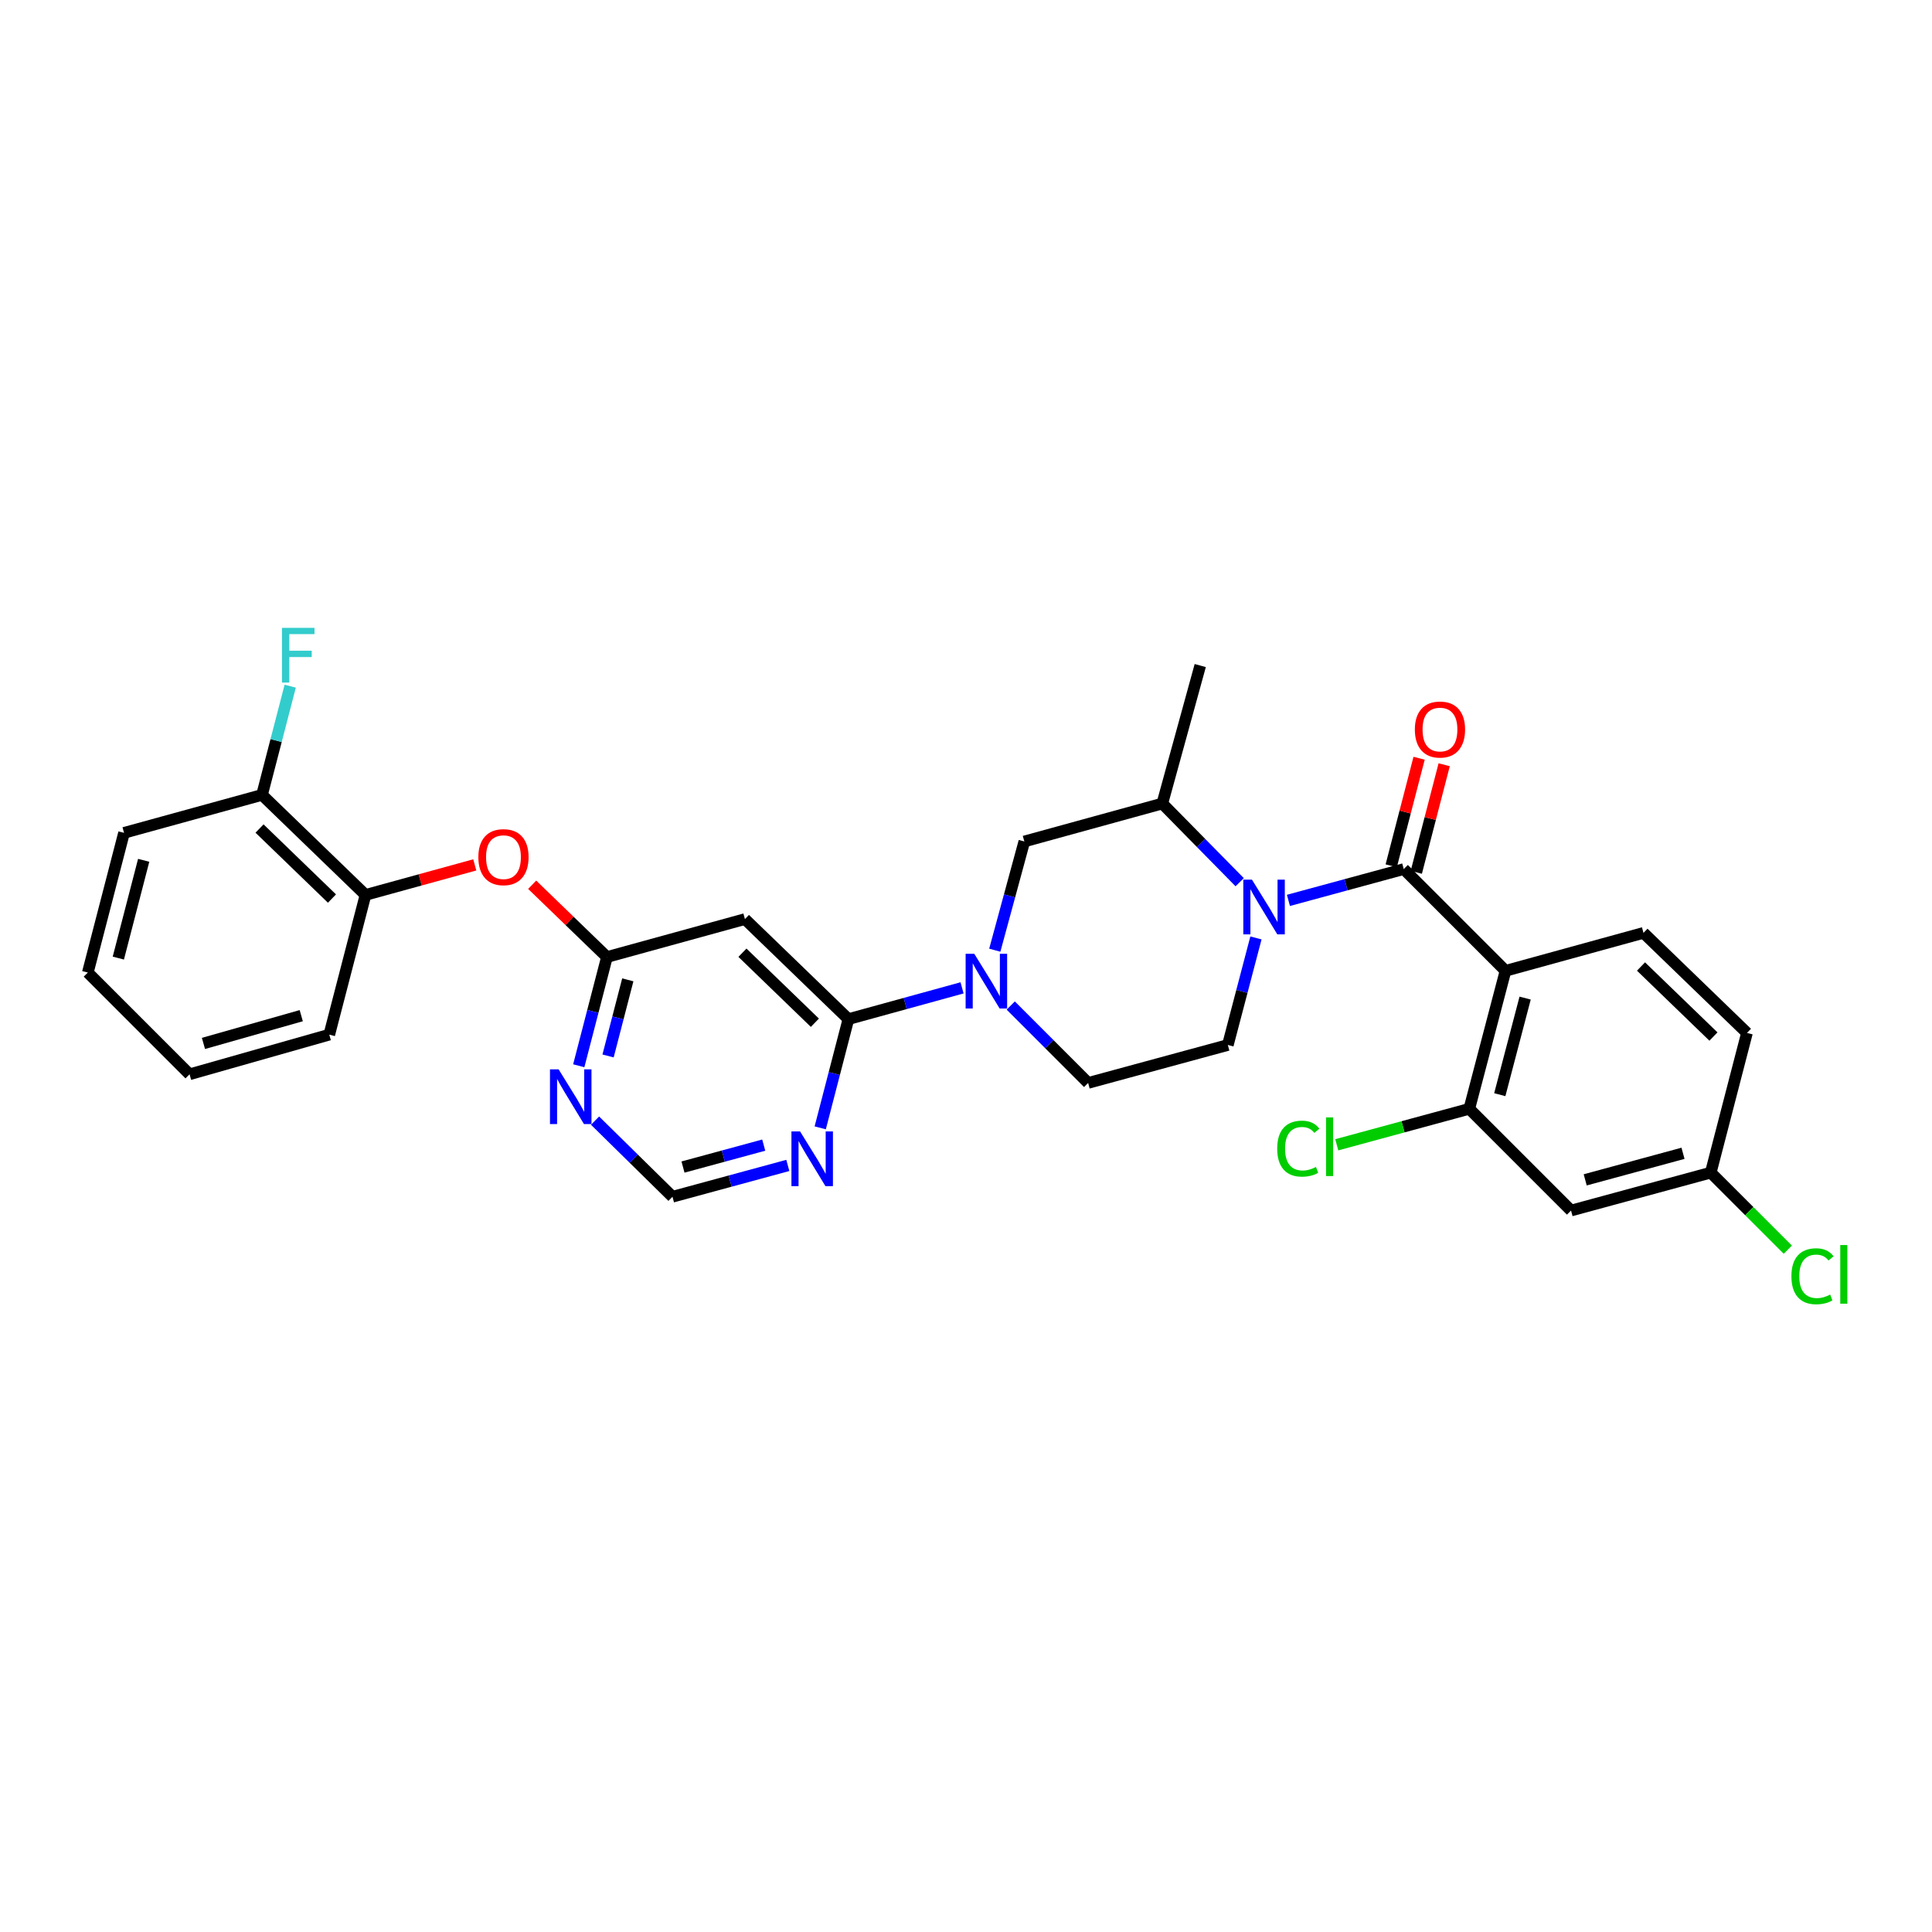 <?xml version='1.0' encoding='iso-8859-1'?>
<svg version='1.1' baseProfile='full'
              xmlns='http://www.w3.org/2000/svg'
                      xmlns:rdkit='http://www.rdkit.org/xml'
                      xmlns:xlink='http://www.w3.org/1999/xlink'
                  xml:space='preserve'
width='1000px' height='1000px' viewBox='0 0 1000 1000'>
<!-- END OF HEADER -->
<rect style='opacity:1.0;fill:#FFFFFF;stroke:none' width='1000' height='1000' x='0' y='0'> </rect>
<path class='bond-0' d='M 779.248,502.495 L 760.503,573.915' style='fill:none;fill-rule:evenodd;stroke:#000000;stroke-width:6px;stroke-linecap:butt;stroke-linejoin:miter;stroke-opacity:1' />
<path class='bond-0' d='M 789.407,516.612 L 776.286,566.606' style='fill:none;fill-rule:evenodd;stroke:#000000;stroke-width:6px;stroke-linecap:butt;stroke-linejoin:miter;stroke-opacity:1' />
<path class='bond-1' d='M 779.248,502.495 L 850.668,482.855' style='fill:none;fill-rule:evenodd;stroke:#000000;stroke-width:6px;stroke-linecap:butt;stroke-linejoin:miter;stroke-opacity:1' />
<path class='bond-2' d='M 779.248,502.495 L 726.581,449.828' style='fill:none;fill-rule:evenodd;stroke:#000000;stroke-width:6px;stroke-linecap:butt;stroke-linejoin:miter;stroke-opacity:1' />
<path class='bond-3' d='M 650.073,485.473 L 642.801,513.18' style='fill:none;fill-rule:evenodd;stroke:#0000FF;stroke-width:6px;stroke-linecap:butt;stroke-linejoin:miter;stroke-opacity:1' />
<path class='bond-3' d='M 642.801,513.18 L 635.529,540.887' style='fill:none;fill-rule:evenodd;stroke:#000000;stroke-width:6px;stroke-linecap:butt;stroke-linejoin:miter;stroke-opacity:1' />
<path class='bond-4' d='M 666.887,466.041 L 696.734,457.934' style='fill:none;fill-rule:evenodd;stroke:#0000FF;stroke-width:6px;stroke-linecap:butt;stroke-linejoin:miter;stroke-opacity:1' />
<path class='bond-4' d='M 696.734,457.934 L 726.581,449.828' style='fill:none;fill-rule:evenodd;stroke:#000000;stroke-width:6px;stroke-linecap:butt;stroke-linejoin:miter;stroke-opacity:1' />
<path class='bond-5' d='M 641.656,456.635 L 621.632,436.27' style='fill:none;fill-rule:evenodd;stroke:#0000FF;stroke-width:6px;stroke-linecap:butt;stroke-linejoin:miter;stroke-opacity:1' />
<path class='bond-5' d='M 621.632,436.27 L 601.607,415.906' style='fill:none;fill-rule:evenodd;stroke:#000000;stroke-width:6px;stroke-linecap:butt;stroke-linejoin:miter;stroke-opacity:1' />
<path class='bond-6' d='M 733.072,451.51 L 740.289,423.671' style='fill:none;fill-rule:evenodd;stroke:#000000;stroke-width:6px;stroke-linecap:butt;stroke-linejoin:miter;stroke-opacity:1' />
<path class='bond-6' d='M 740.289,423.671 L 747.506,395.831' style='fill:none;fill-rule:evenodd;stroke:#FF0000;stroke-width:6px;stroke-linecap:butt;stroke-linejoin:miter;stroke-opacity:1' />
<path class='bond-6' d='M 720.09,448.145 L 727.307,420.305' style='fill:none;fill-rule:evenodd;stroke:#000000;stroke-width:6px;stroke-linecap:butt;stroke-linejoin:miter;stroke-opacity:1' />
<path class='bond-6' d='M 727.307,420.305 L 734.525,392.466' style='fill:none;fill-rule:evenodd;stroke:#FF0000;stroke-width:6px;stroke-linecap:butt;stroke-linejoin:miter;stroke-opacity:1' />
<path class='bond-7' d='M 760.503,573.915 L 813.17,626.582' style='fill:none;fill-rule:evenodd;stroke:#000000;stroke-width:6px;stroke-linecap:butt;stroke-linejoin:miter;stroke-opacity:1' />
<path class='bond-8' d='M 760.503,573.915 L 726.206,583.23' style='fill:none;fill-rule:evenodd;stroke:#000000;stroke-width:6px;stroke-linecap:butt;stroke-linejoin:miter;stroke-opacity:1' />
<path class='bond-8' d='M 726.206,583.23 L 691.909,592.545' style='fill:none;fill-rule:evenodd;stroke:#00CC00;stroke-width:6px;stroke-linecap:butt;stroke-linejoin:miter;stroke-opacity:1' />
<path class='bond-9' d='M 813.17,626.582 L 885.484,606.942' style='fill:none;fill-rule:evenodd;stroke:#000000;stroke-width:6px;stroke-linecap:butt;stroke-linejoin:miter;stroke-opacity:1' />
<path class='bond-9' d='M 820.502,610.694 L 871.122,596.946' style='fill:none;fill-rule:evenodd;stroke:#000000;stroke-width:6px;stroke-linecap:butt;stroke-linejoin:miter;stroke-opacity:1' />
<path class='bond-10' d='M 348.076,619.437 L 377.927,611.33' style='fill:none;fill-rule:evenodd;stroke:#000000;stroke-width:6px;stroke-linecap:butt;stroke-linejoin:miter;stroke-opacity:1' />
<path class='bond-10' d='M 377.927,611.33 L 407.777,603.223' style='fill:none;fill-rule:evenodd;stroke:#0000FF;stroke-width:6px;stroke-linecap:butt;stroke-linejoin:miter;stroke-opacity:1' />
<path class='bond-10' d='M 353.517,604.063 L 374.412,598.388' style='fill:none;fill-rule:evenodd;stroke:#000000;stroke-width:6px;stroke-linecap:butt;stroke-linejoin:miter;stroke-opacity:1' />
<path class='bond-10' d='M 374.412,598.388 L 395.307,592.713' style='fill:none;fill-rule:evenodd;stroke:#0000FF;stroke-width:6px;stroke-linecap:butt;stroke-linejoin:miter;stroke-opacity:1' />
<path class='bond-11' d='M 348.076,619.437 L 328.036,599.736' style='fill:none;fill-rule:evenodd;stroke:#000000;stroke-width:6px;stroke-linecap:butt;stroke-linejoin:miter;stroke-opacity:1' />
<path class='bond-11' d='M 328.036,599.736 L 307.995,580.036' style='fill:none;fill-rule:evenodd;stroke:#0000FF;stroke-width:6px;stroke-linecap:butt;stroke-linejoin:miter;stroke-opacity:1' />
<path class='bond-12' d='M 424.545,583.77 L 431.84,555.63' style='fill:none;fill-rule:evenodd;stroke:#0000FF;stroke-width:6px;stroke-linecap:butt;stroke-linejoin:miter;stroke-opacity:1' />
<path class='bond-12' d='M 431.84,555.63 L 439.135,527.491' style='fill:none;fill-rule:evenodd;stroke:#000000;stroke-width:6px;stroke-linecap:butt;stroke-linejoin:miter;stroke-opacity:1' />
<path class='bond-13' d='M 439.135,527.491 L 385.574,475.718' style='fill:none;fill-rule:evenodd;stroke:#000000;stroke-width:6px;stroke-linecap:butt;stroke-linejoin:miter;stroke-opacity:1' />
<path class='bond-13' d='M 421.781,529.367 L 384.288,493.126' style='fill:none;fill-rule:evenodd;stroke:#000000;stroke-width:6px;stroke-linecap:butt;stroke-linejoin:miter;stroke-opacity:1' />
<path class='bond-14' d='M 439.135,527.491 L 468.546,519.403' style='fill:none;fill-rule:evenodd;stroke:#000000;stroke-width:6px;stroke-linecap:butt;stroke-linejoin:miter;stroke-opacity:1' />
<path class='bond-14' d='M 468.546,519.403 L 497.956,511.314' style='fill:none;fill-rule:evenodd;stroke:#0000FF;stroke-width:6px;stroke-linecap:butt;stroke-linejoin:miter;stroke-opacity:1' />
<path class='bond-15' d='M 385.574,475.718 L 314.154,495.357' style='fill:none;fill-rule:evenodd;stroke:#000000;stroke-width:6px;stroke-linecap:butt;stroke-linejoin:miter;stroke-opacity:1' />
<path class='bond-16' d='M 314.154,495.357 L 306.859,523.497' style='fill:none;fill-rule:evenodd;stroke:#000000;stroke-width:6px;stroke-linecap:butt;stroke-linejoin:miter;stroke-opacity:1' />
<path class='bond-16' d='M 306.859,523.497 L 299.564,551.636' style='fill:none;fill-rule:evenodd;stroke:#0000FF;stroke-width:6px;stroke-linecap:butt;stroke-linejoin:miter;stroke-opacity:1' />
<path class='bond-16' d='M 324.948,507.164 L 319.841,526.862' style='fill:none;fill-rule:evenodd;stroke:#000000;stroke-width:6px;stroke-linecap:butt;stroke-linejoin:miter;stroke-opacity:1' />
<path class='bond-16' d='M 319.841,526.862 L 314.734,546.56' style='fill:none;fill-rule:evenodd;stroke:#0000FF;stroke-width:6px;stroke-linecap:butt;stroke-linejoin:miter;stroke-opacity:1' />
<path class='bond-17' d='M 314.154,495.357 L 294.805,476.651' style='fill:none;fill-rule:evenodd;stroke:#000000;stroke-width:6px;stroke-linecap:butt;stroke-linejoin:miter;stroke-opacity:1' />
<path class='bond-17' d='M 294.805,476.651 L 275.456,457.945' style='fill:none;fill-rule:evenodd;stroke:#FF0000;stroke-width:6px;stroke-linecap:butt;stroke-linejoin:miter;stroke-opacity:1' />
<path class='bond-18' d='M 245.742,447.661 L 217.461,455.438' style='fill:none;fill-rule:evenodd;stroke:#FF0000;stroke-width:6px;stroke-linecap:butt;stroke-linejoin:miter;stroke-opacity:1' />
<path class='bond-18' d='M 217.461,455.438 L 189.181,463.216' style='fill:none;fill-rule:evenodd;stroke:#000000;stroke-width:6px;stroke-linecap:butt;stroke-linejoin:miter;stroke-opacity:1' />
<path class='bond-19' d='M 514.903,491.818 L 522.545,463.682' style='fill:none;fill-rule:evenodd;stroke:#0000FF;stroke-width:6px;stroke-linecap:butt;stroke-linejoin:miter;stroke-opacity:1' />
<path class='bond-19' d='M 522.545,463.682 L 530.187,435.545' style='fill:none;fill-rule:evenodd;stroke:#000000;stroke-width:6px;stroke-linecap:butt;stroke-linejoin:miter;stroke-opacity:1' />
<path class='bond-20' d='M 523.15,520.456 L 543.183,540.491' style='fill:none;fill-rule:evenodd;stroke:#0000FF;stroke-width:6px;stroke-linecap:butt;stroke-linejoin:miter;stroke-opacity:1' />
<path class='bond-20' d='M 543.183,540.491 L 563.215,560.526' style='fill:none;fill-rule:evenodd;stroke:#000000;stroke-width:6px;stroke-linecap:butt;stroke-linejoin:miter;stroke-opacity:1' />
<path class='bond-21' d='M 530.187,435.545 L 601.607,415.906' style='fill:none;fill-rule:evenodd;stroke:#000000;stroke-width:6px;stroke-linecap:butt;stroke-linejoin:miter;stroke-opacity:1' />
<path class='bond-22' d='M 563.215,560.526 L 635.529,540.887' style='fill:none;fill-rule:evenodd;stroke:#000000;stroke-width:6px;stroke-linecap:butt;stroke-linejoin:miter;stroke-opacity:1' />
<path class='bond-23' d='M 64.2,431.082 L 45.455,503.389' style='fill:none;fill-rule:evenodd;stroke:#000000;stroke-width:6px;stroke-linecap:butt;stroke-linejoin:miter;stroke-opacity:1' />
<path class='bond-23' d='M 74.37,445.294 L 61.248,495.908' style='fill:none;fill-rule:evenodd;stroke:#000000;stroke-width:6px;stroke-linecap:butt;stroke-linejoin:miter;stroke-opacity:1' />
<path class='bond-24' d='M 64.2,431.082 L 135.62,411.443' style='fill:none;fill-rule:evenodd;stroke:#000000;stroke-width:6px;stroke-linecap:butt;stroke-linejoin:miter;stroke-opacity:1' />
<path class='bond-25' d='M 45.455,503.389 L 98.122,556.056' style='fill:none;fill-rule:evenodd;stroke:#000000;stroke-width:6px;stroke-linecap:butt;stroke-linejoin:miter;stroke-opacity:1' />
<path class='bond-26' d='M 98.122,556.056 L 170.436,535.53' style='fill:none;fill-rule:evenodd;stroke:#000000;stroke-width:6px;stroke-linecap:butt;stroke-linejoin:miter;stroke-opacity:1' />
<path class='bond-26' d='M 105.307,540.076 L 155.927,525.708' style='fill:none;fill-rule:evenodd;stroke:#000000;stroke-width:6px;stroke-linecap:butt;stroke-linejoin:miter;stroke-opacity:1' />
<path class='bond-27' d='M 170.436,535.53 L 189.181,463.216' style='fill:none;fill-rule:evenodd;stroke:#000000;stroke-width:6px;stroke-linecap:butt;stroke-linejoin:miter;stroke-opacity:1' />
<path class='bond-28' d='M 189.181,463.216 L 135.62,411.443' style='fill:none;fill-rule:evenodd;stroke:#000000;stroke-width:6px;stroke-linecap:butt;stroke-linejoin:miter;stroke-opacity:1' />
<path class='bond-28' d='M 171.826,465.092 L 134.333,428.851' style='fill:none;fill-rule:evenodd;stroke:#000000;stroke-width:6px;stroke-linecap:butt;stroke-linejoin:miter;stroke-opacity:1' />
<path class='bond-29' d='M 135.62,411.443 L 142.915,383.303' style='fill:none;fill-rule:evenodd;stroke:#000000;stroke-width:6px;stroke-linecap:butt;stroke-linejoin:miter;stroke-opacity:1' />
<path class='bond-29' d='M 142.915,383.303 L 150.21,355.164' style='fill:none;fill-rule:evenodd;stroke:#33CCCC;stroke-width:6px;stroke-linecap:butt;stroke-linejoin:miter;stroke-opacity:1' />
<path class='bond-30' d='M 601.607,415.906 L 621.246,344.493' style='fill:none;fill-rule:evenodd;stroke:#000000;stroke-width:6px;stroke-linecap:butt;stroke-linejoin:miter;stroke-opacity:1' />
<path class='bond-31' d='M 885.484,606.942 L 904.229,534.636' style='fill:none;fill-rule:evenodd;stroke:#000000;stroke-width:6px;stroke-linecap:butt;stroke-linejoin:miter;stroke-opacity:1' />
<path class='bond-32' d='M 885.484,606.942 L 905.426,626.885' style='fill:none;fill-rule:evenodd;stroke:#000000;stroke-width:6px;stroke-linecap:butt;stroke-linejoin:miter;stroke-opacity:1' />
<path class='bond-32' d='M 905.426,626.885 L 925.369,646.827' style='fill:none;fill-rule:evenodd;stroke:#00CC00;stroke-width:6px;stroke-linecap:butt;stroke-linejoin:miter;stroke-opacity:1' />
<path class='bond-33' d='M 904.229,534.636 L 850.668,482.855' style='fill:none;fill-rule:evenodd;stroke:#000000;stroke-width:6px;stroke-linecap:butt;stroke-linejoin:miter;stroke-opacity:1' />
<path class='bond-33' d='M 886.873,536.511 L 849.381,500.264' style='fill:none;fill-rule:evenodd;stroke:#000000;stroke-width:6px;stroke-linecap:butt;stroke-linejoin:miter;stroke-opacity:1' />
<path  class='atom-1' d='M 648.014 455.307
L 657.294 470.307
Q 658.214 471.787, 659.694 474.467
Q 661.174 477.147, 661.254 477.307
L 661.254 455.307
L 665.014 455.307
L 665.014 483.627
L 661.134 483.627
L 651.174 467.227
Q 650.014 465.307, 648.774 463.107
Q 647.574 460.907, 647.214 460.227
L 647.214 483.627
L 643.534 483.627
L 643.534 455.307
L 648.014 455.307
' fill='#0000FF'/>
<path  class='atom-3' d='M 732.326 377.601
Q 732.326 370.801, 735.686 367.001
Q 739.046 363.201, 745.326 363.201
Q 751.606 363.201, 754.966 367.001
Q 758.326 370.801, 758.326 377.601
Q 758.326 384.481, 754.926 388.401
Q 751.526 392.281, 745.326 392.281
Q 739.086 392.281, 735.686 388.401
Q 732.326 384.521, 732.326 377.601
M 745.326 389.081
Q 749.646 389.081, 751.966 386.201
Q 754.326 383.281, 754.326 377.601
Q 754.326 372.041, 751.966 369.241
Q 749.646 366.401, 745.326 366.401
Q 741.006 366.401, 738.646 369.201
Q 736.326 372.001, 736.326 377.601
Q 736.326 383.321, 738.646 386.201
Q 741.006 389.081, 745.326 389.081
' fill='#FF0000'/>
<path  class='atom-7' d='M 414.13 585.637
L 423.41 600.637
Q 424.33 602.117, 425.81 604.797
Q 427.29 607.477, 427.37 607.637
L 427.37 585.637
L 431.13 585.637
L 431.13 613.957
L 427.25 613.957
L 417.29 597.557
Q 416.13 595.637, 414.89 593.437
Q 413.69 591.237, 413.33 590.557
L 413.33 613.957
L 409.65 613.957
L 409.65 585.637
L 414.13 585.637
' fill='#0000FF'/>
<path  class='atom-11' d='M 289.149 553.504
L 298.429 568.504
Q 299.349 569.984, 300.829 572.664
Q 302.309 575.344, 302.389 575.504
L 302.389 553.504
L 306.149 553.504
L 306.149 581.824
L 302.269 581.824
L 292.309 565.424
Q 291.149 563.504, 289.909 561.304
Q 288.709 559.104, 288.349 558.424
L 288.349 581.824
L 284.669 581.824
L 284.669 553.504
L 289.149 553.504
' fill='#0000FF'/>
<path  class='atom-12' d='M 247.593 443.657
Q 247.593 436.857, 250.953 433.057
Q 254.313 429.257, 260.593 429.257
Q 266.873 429.257, 270.233 433.057
Q 273.593 436.857, 273.593 443.657
Q 273.593 450.537, 270.193 454.457
Q 266.793 458.337, 260.593 458.337
Q 254.353 458.337, 250.953 454.457
Q 247.593 450.577, 247.593 443.657
M 260.593 455.137
Q 264.913 455.137, 267.233 452.257
Q 269.593 449.337, 269.593 443.657
Q 269.593 438.097, 267.233 435.297
Q 264.913 432.457, 260.593 432.457
Q 256.273 432.457, 253.913 435.257
Q 251.593 438.057, 251.593 443.657
Q 251.593 449.377, 253.913 452.257
Q 256.273 455.137, 260.593 455.137
' fill='#FF0000'/>
<path  class='atom-13' d='M 504.288 493.692
L 513.568 508.692
Q 514.488 510.172, 515.968 512.852
Q 517.448 515.532, 517.528 515.692
L 517.528 493.692
L 521.288 493.692
L 521.288 522.012
L 517.408 522.012
L 507.448 505.612
Q 506.288 503.692, 505.048 501.492
Q 503.848 499.292, 503.488 498.612
L 503.488 522.012
L 499.808 522.012
L 499.808 493.692
L 504.288 493.692
' fill='#0000FF'/>
<path  class='atom-22' d='M 145.945 324.976
L 162.785 324.976
L 162.785 328.216
L 149.745 328.216
L 149.745 336.816
L 161.345 336.816
L 161.345 340.096
L 149.745 340.096
L 149.745 353.296
L 145.945 353.296
L 145.945 324.976
' fill='#33CCCC'/>
<path  class='atom-29' d='M 661.076 594.534
Q 661.076 587.494, 664.356 583.814
Q 667.676 580.094, 673.956 580.094
Q 679.796 580.094, 682.916 584.214
L 680.276 586.374
Q 677.996 583.374, 673.956 583.374
Q 669.676 583.374, 667.396 586.254
Q 665.156 589.094, 665.156 594.534
Q 665.156 600.134, 667.476 603.014
Q 669.836 605.894, 674.396 605.894
Q 677.516 605.894, 681.156 604.014
L 682.276 607.014
Q 680.796 607.974, 678.556 608.534
Q 676.316 609.094, 673.836 609.094
Q 667.676 609.094, 664.356 605.334
Q 661.076 601.574, 661.076 594.534
' fill='#00CC00'/>
<path  class='atom-29' d='M 686.356 578.374
L 690.036 578.374
L 690.036 608.734
L 686.356 608.734
L 686.356 578.374
' fill='#00CC00'/>
<path  class='atom-30' d='M 927.231 660.589
Q 927.231 653.549, 930.511 649.869
Q 933.831 646.149, 940.111 646.149
Q 945.951 646.149, 949.071 650.269
L 946.431 652.429
Q 944.151 649.429, 940.111 649.429
Q 935.831 649.429, 933.551 652.309
Q 931.311 655.149, 931.311 660.589
Q 931.311 666.189, 933.631 669.069
Q 935.991 671.949, 940.551 671.949
Q 943.671 671.949, 947.311 670.069
L 948.431 673.069
Q 946.951 674.029, 944.711 674.589
Q 942.471 675.149, 939.991 675.149
Q 933.831 675.149, 930.511 671.389
Q 927.231 667.629, 927.231 660.589
' fill='#00CC00'/>
<path  class='atom-30' d='M 952.511 644.429
L 956.191 644.429
L 956.191 674.789
L 952.511 674.789
L 952.511 644.429
' fill='#00CC00'/>
</svg>
